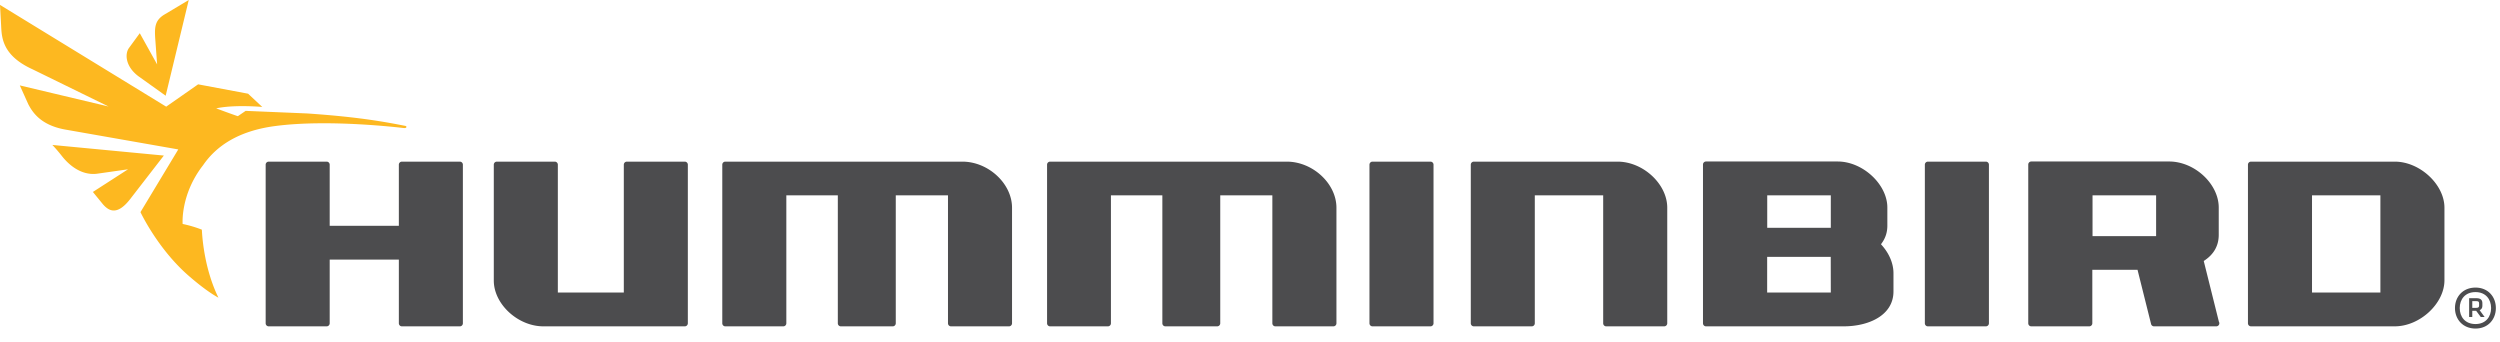 <svg xmlns="http://www.w3.org/2000/svg" viewBox="0 0 139 19" fill-rule="nonzero" stroke-linejoin="round" stroke-miterlimit="2" xmlns:v="https://vecta.io/nano"><path d="M79.534 8.987h-3.223a.17.17 0 00-.169.17v8.818c0 .094.076.17.169.17h3.223a.17.17 0 00.17-.17V9.157a.17.17 0 00-.17-.17zM110.414 8.987h-3.223a.169.169 0 00-.169.17v8.818c0 .094.075.17.169.17h3.223a.17.17 0 00.17-.17V9.157a.17.17 0 00-.17-.17zM25.567 8.987h-3.221a.17.17 0 00-.17.17v3.396h-3.845V9.157a.17.17 0 00-.169-.17h-3.221a.17.17 0 00-.17.17v8.818c0 .094.076.17.17.17h3.221a.17.17 0 00.169-.17v-3.542h3.845v3.542c0 .094.076.17.17.17h3.221a.169.169 0 00.169-.17V9.157a.169.169 0 00-.169-.17zM38.075 8.987h-3.222a.17.17 0 00-.169.17v7.107h-3.668V9.157a.17.17 0 00-.17-.17h-3.221a.17.17 0 00-.17.17v6.444c0 1.308 1.342 2.544 2.761 2.544h7.859a.17.17 0 00.169-.17V9.157a.17.17 0 00-.169-.17zM89.936 8.987h-7.991a.17.17 0 00-.169.17v8.818c0 .094.076.17.169.17h3.22a.17.17 0 00.17-.17v-7.114h3.802v7.114c0 .094.076.17.17.17h3.223a.17.17 0 00.169-.17v-6.427c0-1.317-1.343-2.561-2.763-2.561zM132.35 10.861v5.403h-3.802v-5.403h3.802zm.8-1.874h-7.994a.17.17 0 00-.17.17v8.818a.17.17 0 00.17.169h7.994c1.393 0 2.761-1.267 2.761-2.56v-4.036c0-1.293-1.368-2.561-2.761-2.561zM53.507 8.987H40.329a.17.17 0 00-.17.17v8.818c0 .094.076.17.17.17h3.222a.169.169 0 00.169-.17v-7.114h2.863v7.114c0 .094.076.17.17.17h2.882a.17.17 0 00.17-.17v-7.114h2.903v7.114c0 .094.075.17.17.17h3.221a.17.17 0 00.17-.17v-6.427c0-1.34-1.317-2.561-2.762-2.561zM71.544 8.987H58.387a.17.17 0 00-.17.17v8.818c0 .094.076.17.17.17h3.212a.169.169 0 00.169-.17v-7.114h2.859v7.114c0 .094.076.17.17.17h2.88a.17.17 0 00.169-.17v-7.114h2.897v7.114c0 .094.076.17.169.17h3.224a.17.17 0 00.17-.17v-6.427c0-1.34-1.317-2.561-2.762-2.561zM119.88 10.861v2.267h-3.535v-2.267h3.535zm2.648 3.65l.071-.048c.506-.348.763-.821.763-1.406v-1.516c0-1.317-1.342-2.562-2.76-2.562h-7.661a.17.17 0 00-.17.17v8.826a.17.17 0 00.169.17h3.223a.17.17 0 00.17-.17v-2.976h2.513l.754 3.017a.17.17 0 00.165.129h3.46a.17.17 0 00.17-.17c0-.03-.009-.06-.024-.085l-.843-3.379zM101.793 16.263h-3.539V14.28h3.535l.004 1.983zm-3.535-3.599v-1.803h3.535v1.803h-3.535zm6.325.916l.057-.08c.197-.277.297-.597.297-.952v-1.007c0-1.293-1.368-2.562-2.762-2.562h-7.319a.17.17 0 00-.17.17v8.826c0 .094.076.17.17.17h2.661l4.997-.001c1.375 0 2.763-.6 2.763-1.942v-1.01c0-.527-.224-1.074-.63-1.539l-.064-.073z" fill="#4c4c4e"/><path d="M9.211 5.322L10.495 0 9.146.806c-.577.346-.559.775-.502 1.518l.092 1.257-.964-1.735-.595.813c-.246.33-.211 1.037.528 1.586l1.506 1.077zM9.11 8.649l-6.2-.59s.215.214.543.631 1.007 1.067 1.913.973l1.754-.25-1.956 1.26.561.687c.299.34.765.674 1.511-.289L9.11 8.649zm13.419-1.652c-1.034-.199-2.483-.489-5.465-.69l-3.406-.143-.422.288-.025.005a47.246 47.246 0 0 1-1.19-.432c1.006-.221 2.561-.079 2.561-.079l-.788-.736-2.778-.521L9.24 5.93 0 .273.062 1.404c.032.644.039 1.671 1.743 2.447l4.229 2.07-4.932-1.172.468 1.04c.236.455.697 1.172 2.06 1.415l6.282 1.104-2.102 3.486s.957 2.045 2.685 3.544c.779.677 1.314 1.03 1.65 1.214-.753-1.541-.895-3.215-.922-3.783a6.766 6.766 0 0 0-1.068-.317s-.133-1.631 1.129-3.256a.022.022 0 0 0 .004-.005c.723-1.059 1.945-1.899 3.952-2.175 3.036-.416 7.131.097 7.241.106s.175-.092.048-.125z" fill="#fdb820"/><path d="M137.687 16.744h-.228v.372h.228c.114 0 .15-.045.15-.119v-.127c0-.101-.044-.126-.15-.126zm-.013.536h-.215v.346h-.175V16.58h.409c.234 0 .327.101.327.278v.145c0 .1-.031.183-.15.245l.276.378h-.214l-.258-.346zm-.037.737c.572 0 .868-.404.868-.889s-.296-.888-.868-.888c-.58 0-.876.403-.876.888s.296.889.876.889zm0-2.028c.699 0 1.133.51 1.133 1.139s-.434 1.14-1.133 1.14-1.141-.51-1.141-1.14.441-1.139 1.141-1.139z" fill="#4c4c4e"/></svg>